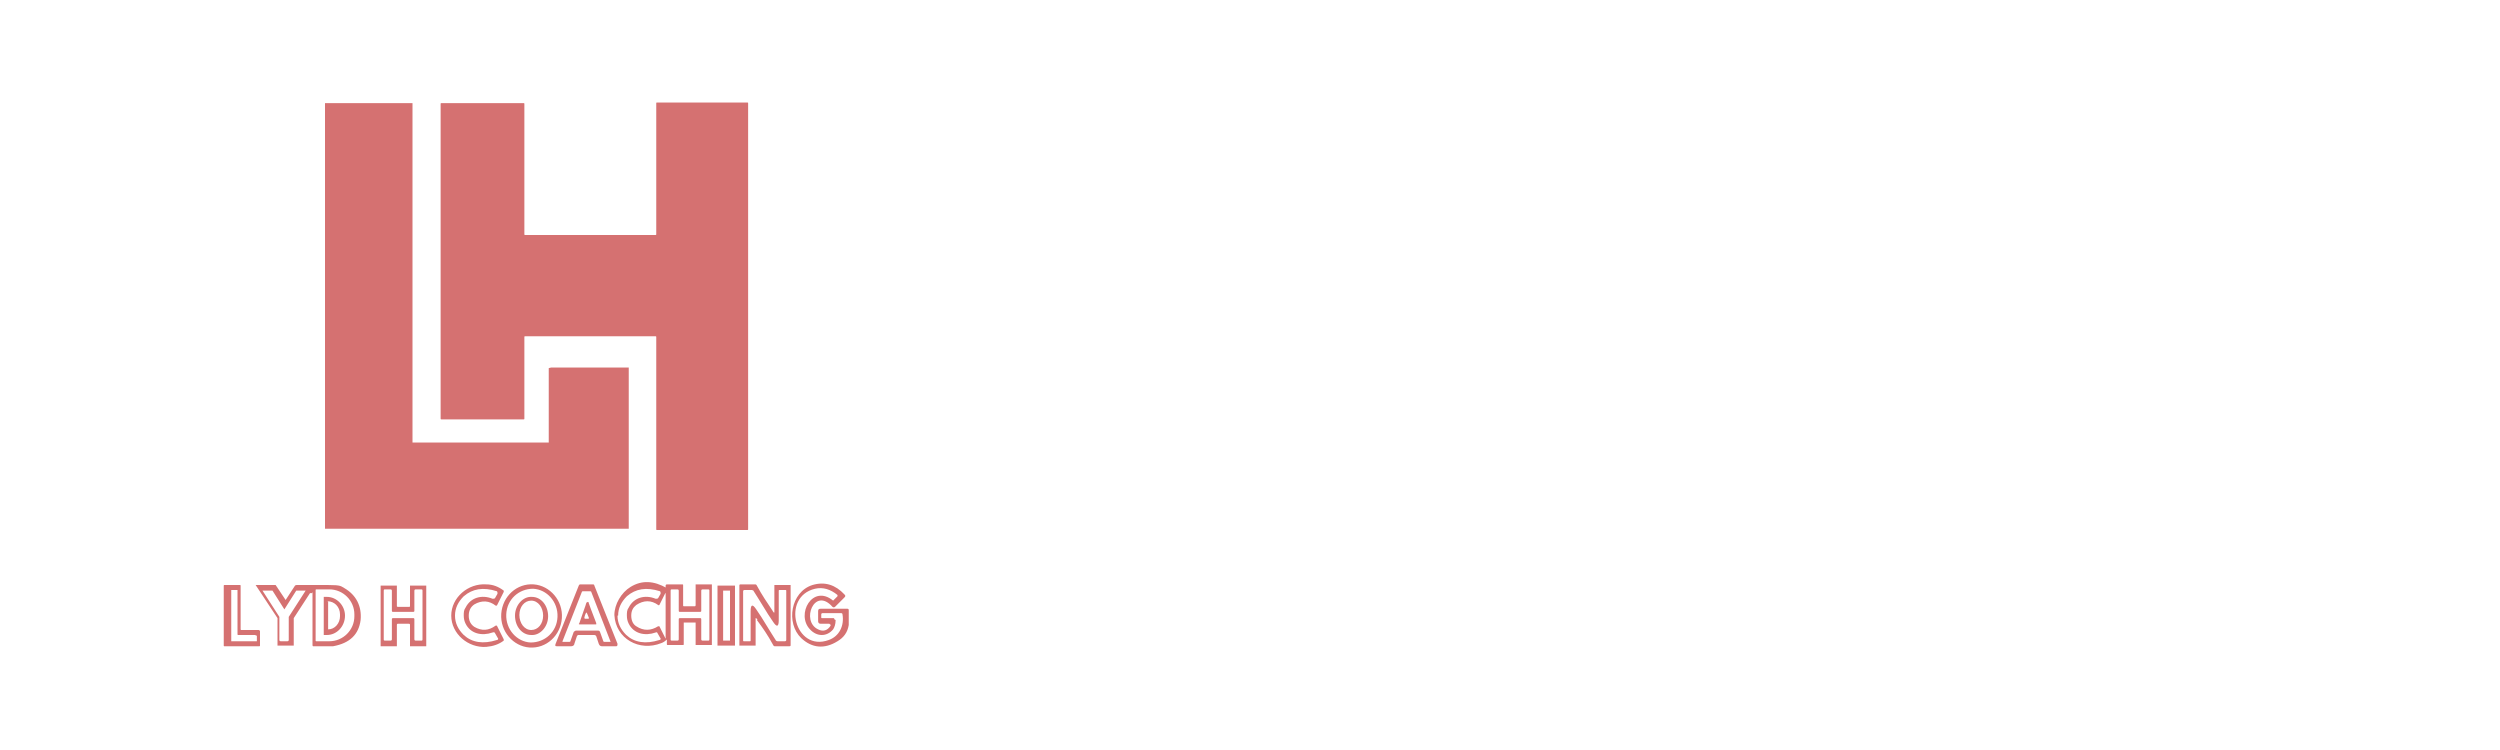 <?xml version="1.0" encoding="UTF-8"?>
<svg id="Layer_1" xmlns="http://www.w3.org/2000/svg" width="400" height="120" version="1.1" viewBox="0 0 400 120">
  <!-- Generator: Adobe Illustrator 29.0.0, SVG Export Plug-In . SVG Version: 2.1.0 Build 186)  -->
  <defs>
    <style>
      .st0 {
        fill: #d57171;
      }
    </style>
  </defs>
  <path class="st0" d="M88.2,58.8h12.4c0,0,0,0,0,0h0v25.8c0,0,0,0,0,0h-48.6c0,0,0,0,0,0h0V16.5c0,0,0,0,0,0h14c0,0,0,0,0,0h0v54.3c0,0,0,0,0,0h21.8c0,0,0,0,0,0v-11.9c0,0,0,0,0,0h0Z"/>
  <path class="st0" d="M105,37.4v-20.9c0,0,0-.1.1-.1h14.5c0,0,.1,0,.1.1v68.2c0,0,0,.1-.1.1h-14.5c0,0-.1,0-.1-.1v-30.8c0,0,0-.1-.1-.1h-20.9c0,0-.1,0-.1.1v13.1c0,0,0,.1-.1.1h-13.2c0,0-.1,0-.1-.1h0V16.6c0,0,0-.1.1-.1h13.2c0,0,.1,0,.1.1v20.9c0,0,0,.1.1.1h20.9c0,0,.1,0,.1-.1Z"/>
  <path class="st0" d="M75,98.5c0,.8.3,1.4.9,1.8,1.2.7,2.3.6,3.4-.2,0,0,.1,0,.2,0l1.1,2.2c0,0,0,.2,0,.2-.8.6-1.7.9-2.8,1-2.9.2-5.6-2.1-5.6-5s2.7-5.2,5.6-5c1.1,0,2,.4,2.8,1,0,0,0,.1,0,.2l-1.1,2.2c0,0,0,0-.2,0-1-.8-2.2-.9-3.4-.2-.6.4-.9,1-.9,1.8h0ZM72.8,98.5c0,1.2.5,2.2,1.4,3.1,1.3,1.2,3.1,1.5,5.3.8.2,0,.3-.2.1-.4l-.4-.7c0-.1-.2-.2-.4-.1-1.7.6-3.5.2-4.3-1.4-.2-.4-.3-.8-.3-1.3s0-.9.3-1.3c.8-1.6,2.6-2.1,4.3-1.4.2,0,.3,0,.4-.1l.4-.7c0-.2,0-.3-.1-.4-2.2-.7-3.9-.4-5.3.8-.9.9-1.4,1.9-1.4,3.1Z"/>
  <path class="st0" d="M84.7,103.6c-2.6-.2-4.7-2.6-4.5-5.4s2.5-4.9,5.2-4.7h0c2.6.2,4.7,2.6,4.5,5.4-.2,2.8-2.5,4.9-5.2,4.7h0ZM84.9,102.8c2.3,0,4.2-1.7,4.3-4.1s-1.7-4.4-3.9-4.5h0c-2.3,0-4.2,1.7-4.3,4.1s1.7,4.4,3.9,4.5Z"/>
  <path class="st0" d="M106.5,94.3v-.6c0,0,0-.2.2-.2h2.4c.2,0,.2,0,.2.2v3.2c0,0,0,.1.1.1h1.8c0,0,.1,0,.1-.2h0v-3.3c0,0,0,0,0,0h2.6s0,0,0,0v9.7s0,0,0,0h-2.6c0,0,0,0,0,0v-3.6s0,0,0,0h-1.9c0,0,0,0,0,0v3.4c0,.2,0,.2-.2.2h-2.3c-.2,0-.2,0-.2-.2v-.6c0-.1,0-.1-.1,0-.2.2-.5.4-.8.5-3.5,1.4-7.3-.7-7.5-4.5,0-1.7,1.1-3.6,2.6-4.5,1.8-1.1,3.7-1,5.8.2,0,0,.1,0,.1,0h0ZM98.8,98.5c0,1.2.5,2.2,1.4,3.1,1.3,1.2,3.1,1.5,5.3.8.2,0,.3-.2.1-.4l-.4-.7c0-.1-.2-.2-.3-.1-1.7.6-3.5.2-4.3-1.4-.2-.4-.3-.8-.3-1.3s0-.9.3-1.3c.8-1.6,2.6-2.1,4.3-1.4.2,0,.3,0,.4-.1l.4-.7c0-.2,0-.3-.1-.4-2.2-.7-3.9-.4-5.3.8-.9.9-1.4,1.9-1.4,3.1h0ZM107.3,98.4v3.9c0,.1,0,.2.2.2h.9c0,0,.2,0,.2-.2v-3.2c0-.1,0-.2.2-.2h3.2c.1,0,.2,0,.2.2v3.2c0,0,0,.2.2.2h.9c.1,0,.2,0,.2-.2v-7.8c0-.1,0-.2-.2-.2h-.9c0,0-.2,0-.2.2v3.2c0,.1,0,.2-.2.2h-3.2c-.1,0-.2,0-.2-.2v-3.2c0,0,0-.2-.2-.2h-.9c-.1,0-.2,0-.2.2v3.9h0ZM101,98.5c0,.8.3,1.4.8,1.7,1.2.8,2.4.7,3.5,0,0,0,.2,0,.2,0l.9,1.8c0,.2.1.2.1,0v-7c0-.2,0-.2-.1,0l-.9,1.8c0,0-.1.1-.2,0-1.1-.8-2.3-.8-3.5,0-.5.4-.8.9-.8,1.7h0Z"/>
  <path class="st0" d="M132.7,99.8h-1.4c-.2,0-.4-.1-.4-.4v-1.6c0-.3.1-.4.4-.4h4.3c0,0,.2,0,.2.2,0,1.1,0,1.9,0,2.4-.2,1.2-.8,2-1.8,2.6-2.1,1.3-4.1,1.1-5.8-.5-2.5-2.4-1.7-7.4,1.8-8.5,2-.6,3.7,0,5.1,1.5.2.2.2.3,0,.5l-1.5,1.5c-.1.1-.3.1-.4,0-2.9-3.3-5.1,2.3-2.3,3.6.8.4,1.5.2,2-.6,0-.1,0-.2-.1-.2h0ZM133.7,99.2c0,.7-.2,1.2-.4,1.5-1,1.2-2.6,1.2-3.7,0-2.3-2.4.4-7.3,3.7-4.6h0l.7-.7s0-.1,0-.2h0c-1.1-.9-2.3-1.3-3.6-1-5.5,1.3-3.2,10.2,2.2,8.2,1.7-.6,2.5-2.3,2.2-4.1,0,0,0-.2-.2-.2h-3c0,0-.2,0-.2.2v.5c0,0,0,.1.1.1h1.8c.1,0,.2,0,.2.2h0Z"/>
  <path class="st0" d="M49.6,94.9l-2.6,4c0,0,0,.2,0,.3v4.1c0,0,0,0,0,0h-2.6c0,0,0,0,0,0v-4.1c0-.1,0-.2,0-.3l-3.5-5.3h0c0,0,3.2,0,3.2,0,0,0,0,0,0,0l1.6,2.4s0,0,0,0h0l1.5-2.3c0,0,.1-.1.3-.1,1,0,2.6,0,4.9,0s2.1.2,2.7.5c1.9,1.1,2.8,2.9,2.6,5.1-.3,2.3-1.7,3.7-4.4,4.2-.5,0-1.5,0-3.2,0,0,0-.1,0-.1-.2v-8.3c0-.2,0-.2-.1,0h0ZM45.5,102.6h.5c0,0,.2,0,.2-.2v-3.4c0-.1,0-.2,0-.3l2.7-4.2h0c0,0-1.3,0-1.3,0,0,0-.1,0-.2,0l-1.9,3h0l-1.9-3c0,0,0,0-.2,0h-1.4s0,0,0,0h0l2.7,4.2c0,0,0,.2,0,.3v3.4c0,0,0,.2.2.2h.5,0ZM50.5,94.5v8c0,0,0,.1.1.1h2.1c2.2,0,4-1.8,4-4v-.3c0-2.2-1.8-4-4-4h-2.1c0,0-.1,0-.1.1h0Z"/>
  <path class="st0" d="M41.6,100.9v2.4c0,0,0,.1-.1.1h-5.6c0,0-.1,0-.1-.1v-9.6c0,0,0-.1.1-.1h2.5c0,0,.1,0,.1.1v7c0,0,0,.1.1.1h2.8c0,0,.1,0,.1.1h0ZM40.9,101.7c0,0,0-.1,0-.1h-2.8c0,0-.1,0-.1-.1h0v-7c0,0,0-.1,0-.1h-1c0,0,0,0,0,.1h0v8c0,0,0,.1,0,.1h4.1c0,0,0,0,0-.1h0v-.8h0Z"/>
  <path class="st0" d="M64.5,97.1h.9c.1,0,.2,0,.2-.1v-3.3s0,0,0,0h2.6q0,0,0,0v9.7c0,0,0,0,0,0h-2.6c0,0,0,0,0,0v-3.4c0-.1,0-.2-.2-.2h-1.7c-.1,0-.2,0-.2.2v3.4c0,0,0,0,0,0h-2.6c0,0,0,0,0,0v-9.7q0,0,0,0h2.6c0,0,0,0,0,0h0v3.3c0,0,0,.1.2.1h.9ZM61.4,98.4v3.9c0,.1,0,.2.2.2h.9c0,0,.2,0,.2-.2v-3.2c0-.1,0-.2.2-.2h3.2c.1,0,.2,0,.2.2v3.2c0,0,0,.2.2.2h.9c.1,0,.2,0,.2-.2v-7.8c0-.1,0-.2-.2-.2h-.9c0,0-.2,0-.2.2v3.2c0,.1,0,.2-.2.2h-3.2c-.1,0-.2,0-.2-.2v-3.2c0,0,0-.2-.2-.2h-.9c-.1,0-.2,0-.2.2v3.9h0Z"/>
  <path class="st0" d="M93.9,93.5h1c0,0,.2,0,.2.2l3.7,9.3c0,.2,0,.4-.2.4h-2.3c-.2,0-.4-.1-.5-.4l-.4-1.2c0,0-.1-.2-.3-.2h-2.5c-.1,0-.2,0-.3.2l-.4,1.2c0,.2-.2.4-.5.4h-2.3c-.3,0-.3-.1-.2-.4l3.7-9.3c0,0,.1-.2.2-.2h1,0ZM93.9,100.9h1.8c.1,0,.2,0,.3.2l.5,1.4c0,0,0,.2.2.2h1c0,0,0,0,0,0h0s-3.1-8-3.1-8c0,0,0-.1-.2-.1h-1.1c0,0-.2,0-.2.1l-3.1,7.9c0,0,0,0,0,.1h1.1c0,0,.2,0,.2-.2l.5-1.4c0,0,.1-.1.3-.2h1.8,0Z"/>
  <path class="st0" d="M117.6,103.3c0,0,0,0-.1,0h-2.6c0,0-.1,0-.1,0v-9.6c0,0,0,0,.1,0h2.6c0,0,.1,0,.1,0v9.6ZM116.8,94.5c0,0,0,0,0,0h-1.1c0,0,0,0,0,0h0v8c0,0,0,0,0,0h1.1c0,0,0,0,0,0h0v-8h0Z"/>
  <path class="st0" d="M121.2,99.2c0,0-.1-.2-.2-.3,0,0-.1,0-.1,0v4.4s0,0,0,0h-2.6c0,0,0,0,0,0v-9.6c0-.1,0-.2.2-.2h2.3c.1,0,.2,0,.3.2.8,1.5,1.7,2.8,2.5,4,0,0,.1.2.2.3,0,0,.1,0,.1,0v-4.4s0,0,0,0h2.6c0,0,0,0,0,0v9.6c0,.1,0,.2-.2.2h-2.3c-.1,0-.2,0-.3-.2-.8-1.5-1.7-2.8-2.6-4h0ZM121.8,98.7c1.5,2.4,2.2,3.6,2.3,3.7,0,.1.2.2.3.2h1.2c0,0,.2,0,.2-.2v-7.9c0,0,0-.1-.1-.1h-1c0,0-.1,0-.1.1v4.7c0,1.1-.3,1.2-.9.3-.2-.3-.4-.6-.8-1.2-1.5-2.4-2.2-3.6-2.3-3.7,0-.1-.2-.2-.3-.2h-1.2c0,0-.2,0-.2.2v7.9c0,0,0,.1.1.1h1c0,0,.1,0,.1-.1v-4.7c0-1.1.3-1.2.9-.3.2.3.4.6.8,1.2Z"/>
  <path class="st0" d="M51.8,95.5c0,0,0,0,0,0h.5c1.6,0,2.9,1.4,2.9,3h0c0,1.7-1.3,3.1-2.9,3.1h-.5c0,0,0,0,0,0h0v-5.9h0ZM52.5,96.3v4.4s0,0,0,0h0c1.1,0,1.9-1,1.9-2.1v-.3c0-1.2-.9-2.1-2-2.1h0s0,0,0,0h0Z"/>
  <path class="st0" d="M85,101.6c-1.5,0-2.6-1.4-2.6-3.1h0c0-1.7,1.3-3.1,2.7-3,1.5,0,2.6,1.4,2.6,3.1h0c0,1.7-1.3,3.1-2.7,3ZM85,100.8c1.1,0,1.9-1,1.9-2.3h0c0-1.3-.8-2.4-1.9-2.4h0c-1.1,0-1.9,1-1.9,2.3s.8,2.4,1.9,2.4h0Z"/>
  <path class="st0" d="M93.9,96.3c.2,0,.3,0,.3.2.1.3.5,1.4,1.2,3.2,0,0,0,.2,0,.2h-2.7c0,0-.2,0,0-.2.6-1.8,1-2.8,1.1-3.2,0-.1.2-.2.3-.2h0ZM93.9,99c0,0,.2,0,.2,0,0,0,.2,0,.1-.2-.2-.5-.3-.8-.4-.8,0,0-.2.3-.3.8,0,0,0,.2.1.2h.2,0Z"/>
</svg>